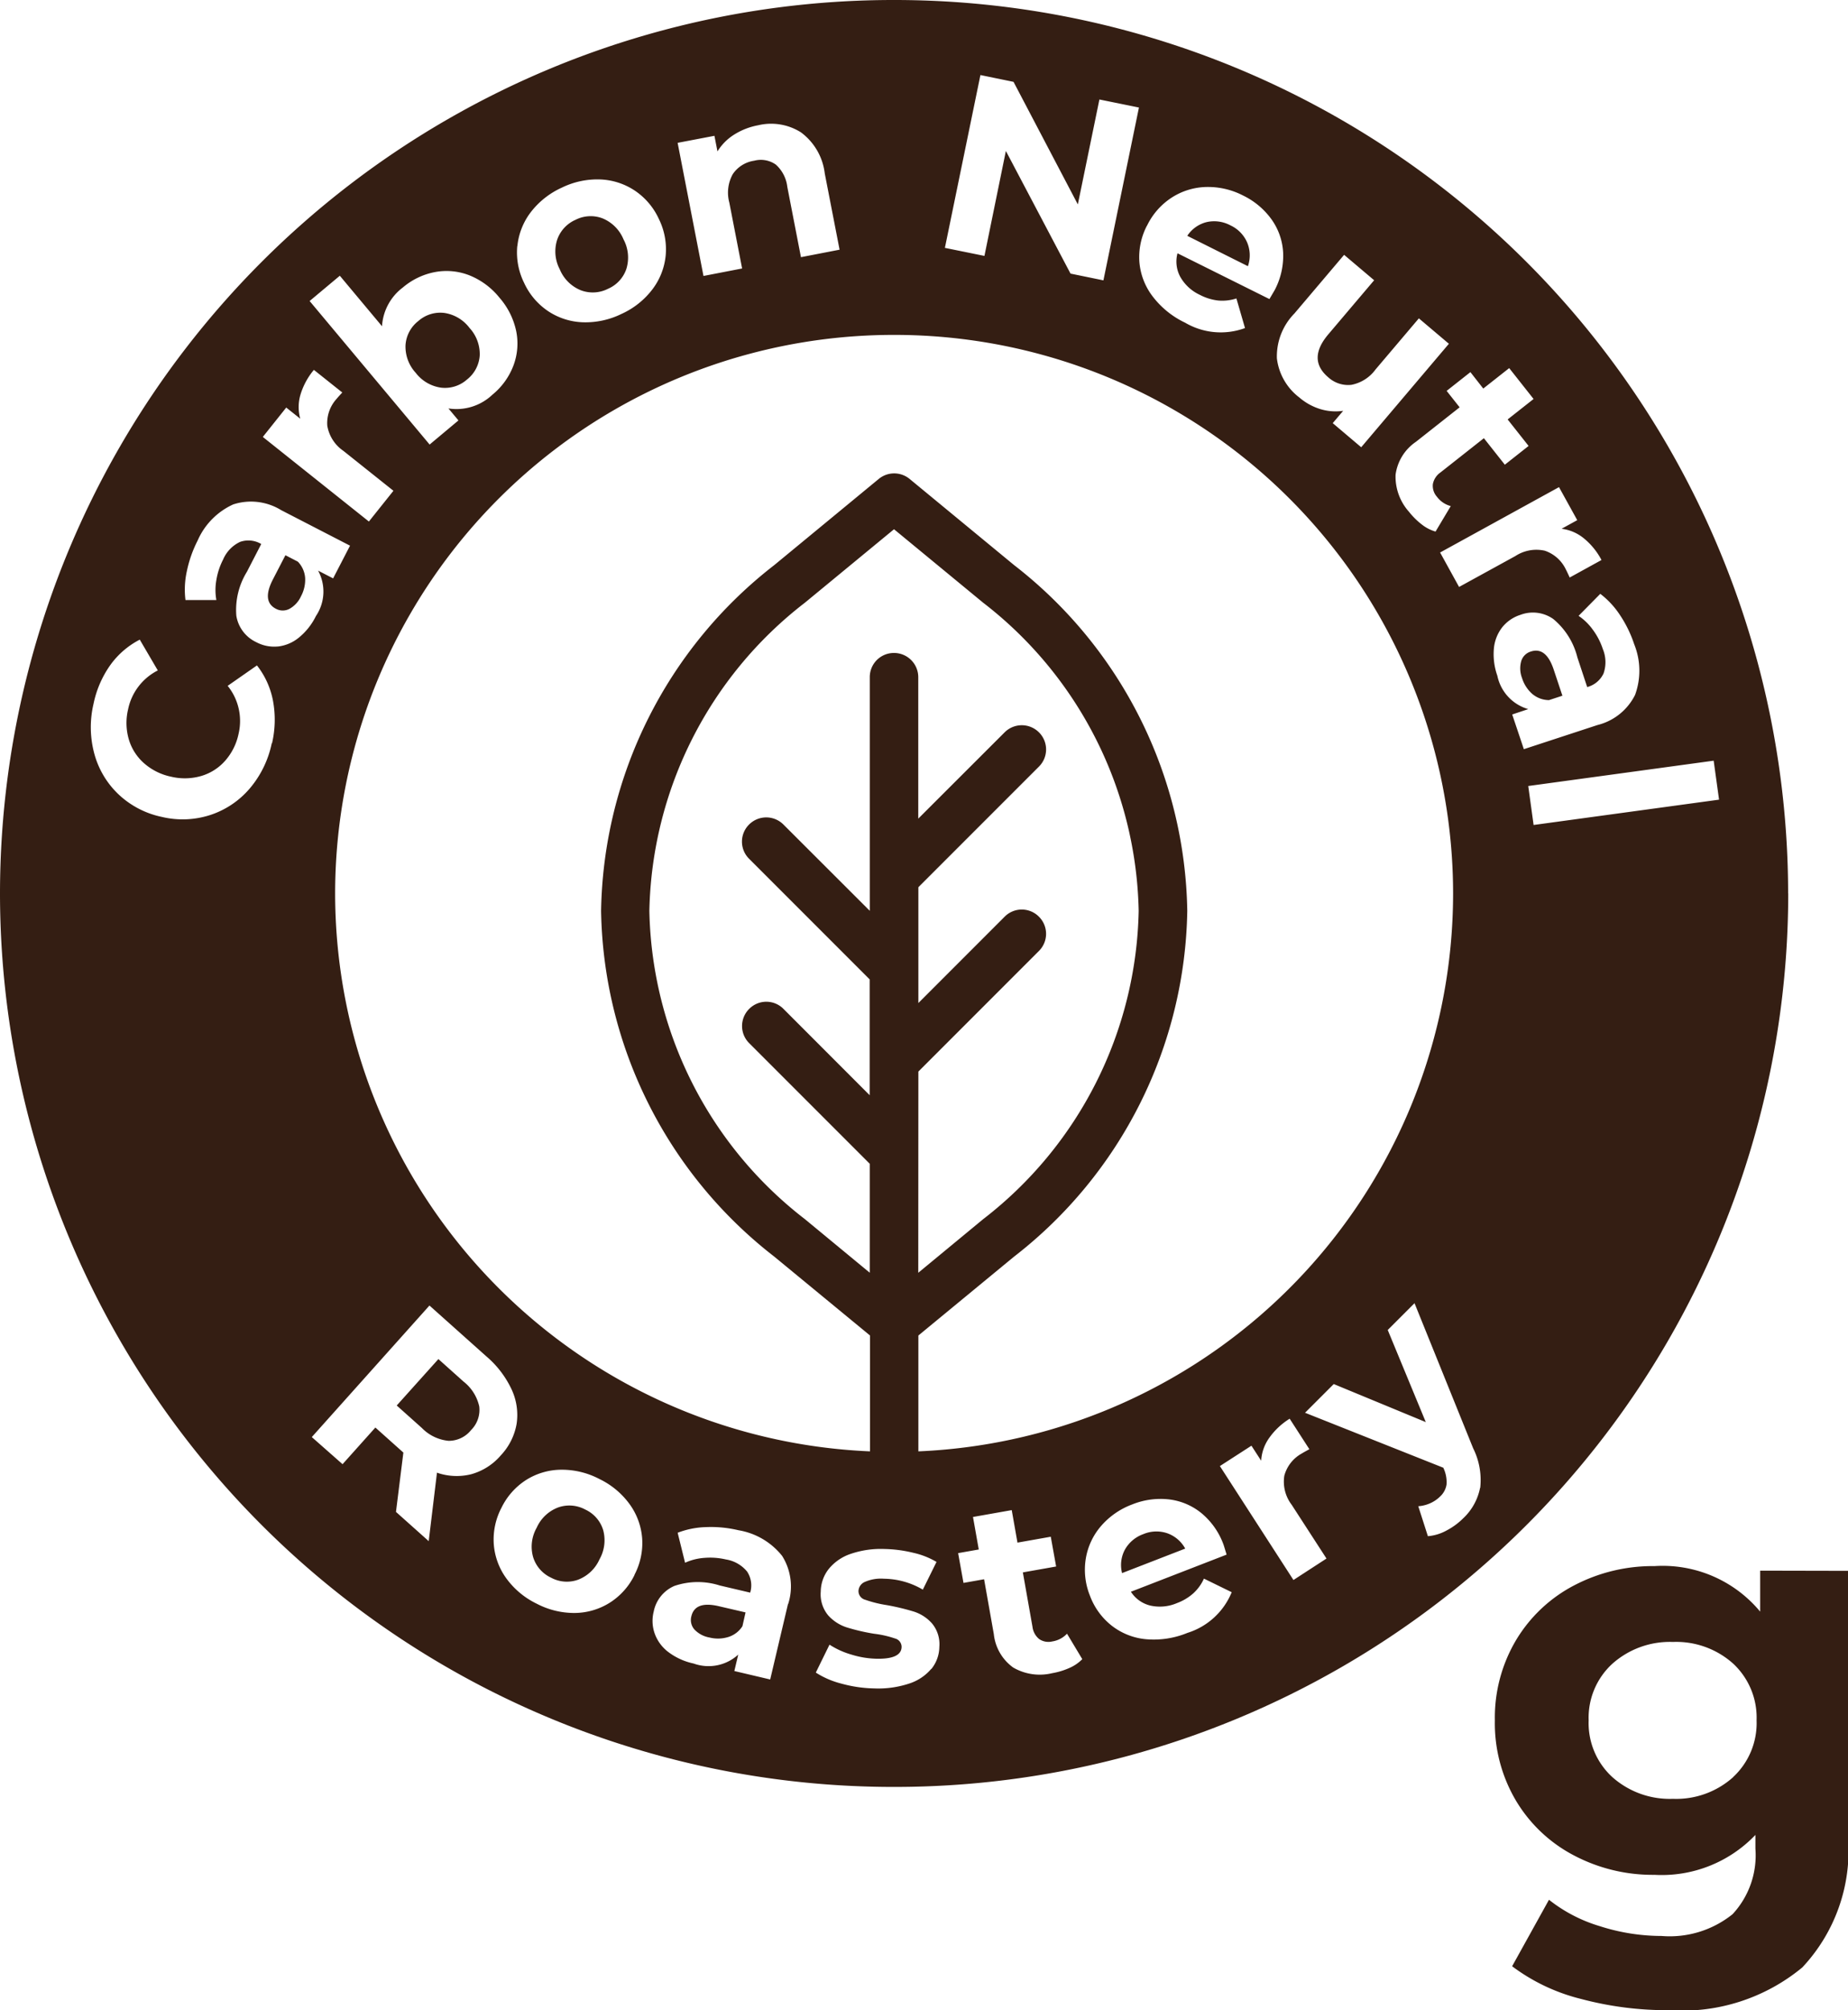 <?xml version="1.0" encoding="UTF-8"?>
<svg xmlns="http://www.w3.org/2000/svg" width="68.978" height="75" viewBox="0 0 68.978 75">
  <g transform="translate(-1149.163 -564.278)">
    <path d="M-.624-.024a1.257,1.257,0,0,0-.888.032A1.283,1.283,0,0,0-2.2.582a1.213,1.213,0,0,0-.109.881L.048.549A1.231,1.231,0,0,0-.624-.024" transform="translate(1193.354 621.507)" fill="#341e13"></path>
    <path d="M-.9-.3l-.939-.84L-3.394.592l.939.839a1.606,1.606,0,0,0,.993.479,1.064,1.064,0,0,0,.842-.4A1.061,1.061,0,0,0-.314.625,1.624,1.624,0,0,0-.9-.3" transform="translate(1167.365 616.125)" fill="#341e13"></path>
    <path d="M-.006-.156A.535.535,0,0,0,.107.336a1.012,1.012,0,0,0,.561.3,1.3,1.3,0,0,0,.7-.017A.963.963,0,0,0,1.9.214L2.016-.3,1.022-.531Q.132-.741-.006-.156" transform="translate(1174.975 624.737)" fill="#341e13"></path>
    <path d="M-.727-.055a1.254,1.254,0,0,0-1.018-.08,1.431,1.431,0,0,0-.8.757,1.428,1.428,0,0,0-.134,1.091,1.251,1.251,0,0,0,.669.771A1.237,1.237,0,0,0-1,2.561,1.439,1.439,0,0,0-.2,1.8,1.445,1.445,0,0,0-.062.713,1.242,1.242,0,0,0-.727-.055" transform="translate(1171.74 620.656)" fill="#341e13"></path>
    <path d="M-21.494-10.193l.6-.2a1.639,1.639,0,0,1-1.154-1.244,2.4,2.4,0,0,1-.129-1.022,1.507,1.507,0,0,1,.314-.791,1.421,1.421,0,0,1,.681-.462,1.317,1.317,0,0,1,1.221.157,2.706,2.706,0,0,1,.9,1.432l.366,1.107a.934.934,0,0,0,.611-.508,1.278,1.278,0,0,0-.028-.912,2.515,2.515,0,0,0-.37-.715,2.1,2.1,0,0,0-.534-.522l.81-.821a3.2,3.2,0,0,1,.74.8,4.477,4.477,0,0,1,.525,1.079,2.631,2.631,0,0,1,.034,1.89,2.143,2.143,0,0,1-1.407,1.127l-2.745.9Zm-1.2,28.857a2.112,2.112,0,0,1-.622,1.127,2.573,2.573,0,0,1-.638.467,1.736,1.736,0,0,1-.687.207L-25,19.347a1.3,1.3,0,0,0,.443-.11,1.228,1.228,0,0,0,.369-.25.771.771,0,0,0,.243-.448,1.231,1.231,0,0,0-.1-.582l-.02-.046-5.161-2.051,1.071-1.071,3.436,1.42-1.421-3.437,1-1,2.188,5.412a2.65,2.65,0,0,1,.264,1.479M-29.659,22.1l-2.746-4.251,1.178-.76.363.561a1.623,1.623,0,0,1,.3-.851,2.62,2.62,0,0,1,.764-.717l.735,1.138c-.143.078-.24.132-.287.162A1.343,1.343,0,0,0-30,18.21a1.42,1.42,0,0,0,.274,1.082l1.3,2.007Zm-3.957,1.973a3.308,3.308,0,0,1-1.534.237,2.441,2.441,0,0,1-1.284-.5,2.549,2.549,0,0,1-.821-1.124,2.585,2.585,0,0,1-.156-1.377,2.47,2.47,0,0,1,.567-1.219,2.85,2.85,0,0,1,1.165-.809,2.826,2.826,0,0,1,1.371-.189,2.345,2.345,0,0,1,1.214.513,2.736,2.736,0,0,1,.823,1.17c.007.017.046.143.117.378l-3.572,1.385a1.193,1.193,0,0,0,.726.516,1.623,1.623,0,0,0,.994-.093A1.927,1.927,0,0,0-33.4,22.6a1.677,1.677,0,0,0,.4-.552l1.036.507a2.629,2.629,0,0,1-1.652,1.518m-4.407,1.309a2.688,2.688,0,0,1-.64.194,1.974,1.974,0,0,1-1.457-.211,1.763,1.763,0,0,1-.723-1.247l-.363-2.046-.769.136-.2-1.111.77-.136-.215-1.213,1.446-.256.214,1.213,1.243-.22.2,1.111-1.242.22.359,2.028a.7.7,0,0,0,.248.458.612.612,0,0,0,.49.09.947.947,0,0,0,.551-.289l.57.95a1.517,1.517,0,0,1-.482.329m-5.157.035a1.8,1.8,0,0,1-.836.551,3.677,3.677,0,0,1-1.289.177,4.938,4.938,0,0,1-1.23-.18,3.243,3.243,0,0,1-.952-.411l.511-1.042a3.055,3.055,0,0,0,.812.369,3.406,3.406,0,0,0,.938.156c.622.013.935-.134.941-.441a.325.325,0,0,0-.248-.315,3.806,3.806,0,0,0-.778-.176,7.524,7.524,0,0,1-1.021-.237,1.584,1.584,0,0,1-.692-.447,1.229,1.229,0,0,1-.279-.89,1.384,1.384,0,0,1,.3-.845,1.789,1.789,0,0,1,.821-.562,3.481,3.481,0,0,1,1.261-.181,4.9,4.9,0,0,1,1.066.14,3,3,0,0,1,.873.342l-.511,1.034a2.931,2.931,0,0,0-1.451-.407,1.493,1.493,0,0,0-.708.117.388.388,0,0,0-.242.333.334.334,0,0,0,.248.334,4.455,4.455,0,0,0,.805.2,8.752,8.752,0,0,1,1.012.242,1.527,1.527,0,0,1,.679.442,1.21,1.21,0,0,1,.274.871,1.337,1.337,0,0,1-.3.831m-5.351-2.421-.663,2.81-1.338-.315.145-.613a1.64,1.64,0,0,1-1.665.333,2.389,2.389,0,0,1-.939-.425A1.5,1.5,0,0,1-53.5,24.1a1.415,1.415,0,0,1-.038-.821,1.319,1.319,0,0,1,.772-.958,2.706,2.706,0,0,1,1.693-.017l1.136.267a.933.933,0,0,0-.114-.785,1.285,1.285,0,0,0-.792-.453,2.587,2.587,0,0,0-.8-.059,2.085,2.085,0,0,0-.724.182l-.277-1.119a3.177,3.177,0,0,1,1.07-.211,4.437,4.437,0,0,1,1.2.117,2.635,2.635,0,0,1,1.63.958,2.137,2.137,0,0,1,.227,1.788m-5.735-1.081a2.545,2.545,0,0,1-.926,1.039,2.5,2.5,0,0,1-1.3.383,3.024,3.024,0,0,1-1.429-.347,3.034,3.034,0,0,1-1.131-.943,2.479,2.479,0,0,1-.469-1.274,2.546,2.546,0,0,1,.287-1.362,2.558,2.558,0,0,1,.926-1.04,2.489,2.489,0,0,1,1.3-.379,3.019,3.019,0,0,1,1.432.348,3.005,3.005,0,0,1,1.128.942,2.485,2.485,0,0,1,.465,1.272,2.552,2.552,0,0,1-.288,1.361m-7.37-3.819-.309,2.561-1.222-1.091.276-2.214-.056-.05-.989-.884-1.225,1.368L-66.3,16.767l4.392-4.908,2.127,1.9a3.661,3.661,0,0,1,.939,1.23,2.251,2.251,0,0,1,.188,1.278,2.277,2.277,0,0,1-.587,1.178,2.244,2.244,0,0,1-1.107.708,2.242,2.242,0,0,1-1.291-.061M-67.566-12.73a1.42,1.42,0,0,1-.807-.161,1.32,1.32,0,0,1-.743-.981,2.706,2.706,0,0,1,.394-1.644l.535-1.037a.938.938,0,0,0-.791-.079,1.283,1.283,0,0,0-.632.658,2.553,2.553,0,0,0-.252.765,2.115,2.115,0,0,0,0,.747l-1.153,0a3.162,3.162,0,0,1,.054-1.089,4.5,4.5,0,0,1,.4-1.131,2.639,2.639,0,0,1,1.327-1.348,2.149,2.149,0,0,1,1.792.214l2.569,1.325-.631,1.22-.561-.289a1.632,1.632,0,0,1-.08,1.693,2.394,2.394,0,0,1-.64.808,1.5,1.5,0,0,1-.785.331m-.224,3.607a3.784,3.784,0,0,1-.818,1.684,3.27,3.27,0,0,1-1.461.989,3.342,3.342,0,0,1-1.815.079A3.35,3.35,0,0,1-73.5-7.2a3.256,3.256,0,0,1-.912-1.509,3.792,3.792,0,0,1-.035-1.88,3.832,3.832,0,0,1,.626-1.447,3.1,3.1,0,0,1,1.1-.949l.673,1.149a2.1,2.1,0,0,0-1.109,1.452,2.189,2.189,0,0,0,.028,1.123,1.9,1.9,0,0,0,.571.89,2.2,2.2,0,0,0,1.009.5,2.2,2.2,0,0,0,1.125-.028,1.9,1.9,0,0,0,.892-.57,2.19,2.19,0,0,0,.5-1.008,2.088,2.088,0,0,0-.408-1.784l1.093-.762a3.05,3.05,0,0,1,.6,1.326,3.874,3.874,0,0,1-.038,1.581m.531-12.528.523.416a1.622,1.622,0,0,1,.009-.9,2.631,2.631,0,0,1,.5-.922l1.06.844q-.167.18-.22.246a1.343,1.343,0,0,0-.34.992,1.423,1.423,0,0,0,.6.939l1.869,1.49-.916,1.147-3.959-3.156Zm2-4.918,1.575,1.884a1.954,1.954,0,0,1,.778-1.446,2.587,2.587,0,0,1,1.194-.574,2.339,2.339,0,0,1,1.283.118,2.755,2.755,0,0,1,1.131.839,2.759,2.759,0,0,1,.626,1.262,2.333,2.333,0,0,1-.112,1.282,2.588,2.588,0,0,1-.778,1.072,1.951,1.951,0,0,1-1.643.514l.374.447-1.076.9-4.479-5.355Zm6.628-1.11a2.487,2.487,0,0,1,.5-1.262,3.049,3.049,0,0,1,1.156-.914,3.02,3.02,0,0,1,1.438-.307,2.5,2.5,0,0,1,1.289.417,2.551,2.551,0,0,1,.9,1.063,2.549,2.549,0,0,1,.251,1.369,2.482,2.482,0,0,1-.5,1.259,3,3,0,0,1-1.151.911,3.052,3.052,0,0,1-1.442.31,2.489,2.489,0,0,1-1.294-.415,2.555,2.555,0,0,1-.9-1.063,2.555,2.555,0,0,1-.251-1.369m7.359-4.11.113.582a1.941,1.941,0,0,1,.617-.623,2.54,2.54,0,0,1,.9-.352,2.085,2.085,0,0,1,1.6.265,2.233,2.233,0,0,1,.888,1.533l.553,2.844-1.442.279-.509-2.622a1.317,1.317,0,0,0-.429-.832.971.971,0,0,0-.806-.145,1.169,1.169,0,0,0-.8.5,1.423,1.423,0,0,0-.129,1.065l.477,2.456-1.442.279-.965-4.967ZM-43.659,3.13l4.5-4.5a.9.9,0,0,0,0-1.278.9.9,0,0,0-1.28,0L-43.659.573V-3.748l4.5-4.5a.9.9,0,0,0,0-1.279.906.906,0,0,0-1.28,0l-3.224,3.22v-5.281a.905.905,0,0,0-.905-.9.9.9,0,0,0-.905.9v8.72l-3.224-3.22a.906.906,0,0,0-1.28,0,.9.9,0,0,0,0,1.279l4.5,4.5V4.012L-48.694.792a.9.9,0,0,0-1.28,0,.9.9,0,0,0,0,1.278l4.5,4.5v4.065l-2.422-2A14.886,14.886,0,0,1-53.7-2.863a14.887,14.887,0,0,1,5.805-11.5l3.327-2.741,3.327,2.741a14.887,14.887,0,0,1,5.805,11.5,14.885,14.885,0,0,1-5.805,11.5l-2.422,2ZM-23.7-3.515A20.848,20.848,0,0,1-43.659,17.3V12.978l3.573-2.944a16.659,16.659,0,0,0,6.464-12.9,16.66,16.66,0,0,0-6.464-12.9l-3.9-3.215a.906.906,0,0,0-1.152,0l-3.9,3.215a16.662,16.662,0,0,0-6.464,12.9,16.663,16.663,0,0,0,6.464,12.9l3.574,2.943V17.3A20.849,20.849,0,0,1-65.429-3.515a20.852,20.852,0,0,1,20.864-20.84A20.852,20.852,0,0,1-23.7-3.515M-41.343-34.05l1.236.254,2.4,4.573.805-3.915,1.476.3-1.326,6.448-1.228-.252-2.413-4.576-.8,3.916-1.476-.3Zm6.219,5.619a2.582,2.582,0,0,1,.914-1.042,2.479,2.479,0,0,1,1.284-.4,2.852,2.852,0,0,1,1.383.316,2.823,2.823,0,0,1,1.062.887,2.34,2.34,0,0,1,.437,1.242,2.735,2.735,0,0,1-.312,1.395q-.013.025-.2.341L-33.987-27.4a1.194,1.194,0,0,0,.106.883,1.623,1.623,0,0,0,.737.672,1.928,1.928,0,0,0,.681.208,1.7,1.7,0,0,0,.675-.078l.321,1.105a2.625,2.625,0,0,1-2.235-.2,3.3,3.3,0,0,1-1.207-.974,2.437,2.437,0,0,1-.5-1.283,2.537,2.537,0,0,1,.281-1.362m7.36,1.087,1.121.948-1.71,2.017q-.791.933-.007,1.6a1.1,1.1,0,0,0,.868.285,1.455,1.455,0,0,0,.9-.572l1.618-1.908,1.121.948-3.273,3.861-1.063-.9.39-.459a1.954,1.954,0,0,1-.857-.066,2.184,2.184,0,0,1-.781-.433,2.152,2.152,0,0,1-.836-1.458,2.284,2.284,0,0,1,.655-1.676Zm5.194,4.989.968-.763.91,1.152-.968.763.782.989-.887.7-.782-.989-1.618,1.276a.688.688,0,0,0-.286.435.61.61,0,0,0,.152.474.942.942,0,0,0,.516.348l-.568.951a1.485,1.485,0,0,1-.518-.268,2.727,2.727,0,0,1-.474-.471,1.969,1.969,0,0,1-.5-1.382,1.766,1.766,0,0,1,.758-1.227l1.633-1.288-.485-.613.887-.7Zm3.508,4.91-.585.321a1.631,1.631,0,0,1,.829.355,2.621,2.621,0,0,1,.661.811l-1.187.653c-.068-.149-.115-.248-.143-.3a1.347,1.347,0,0,0-.786-.7,1.433,1.433,0,0,0-1.1.2l-2.1,1.152-.708-1.285,4.438-2.439Zm5.293,10.428-6.922.945-.2-1.454,6.921-.945Zm2.578,3.5A33.354,33.354,0,0,0-44.564-36.85,33.354,33.354,0,0,0-77.938-3.515,33.354,33.354,0,0,0-44.564,29.82,33.355,33.355,0,0,0-11.191-3.515" transform="translate(1227.101 601.128)" fill="#341e13"></path>
    <path d="M-3.225-2.856a3.181,3.181,0,0,1-2.248.809,3.223,3.223,0,0,1-2.261-.809,2.728,2.728,0,0,1-.885-2.116,2.729,2.729,0,0,1,.885-2.115A3.226,3.226,0,0,1-5.473-7.9a3.184,3.184,0,0,1,2.248.809,2.751,2.751,0,0,1,.874,2.115,2.749,2.749,0,0,1-.874,2.116m1.008-7.7v1.529A4.729,4.729,0,0,0-6.16-10.73a6.323,6.323,0,0,0-3,.719,5.476,5.476,0,0,0-2.16,2.028,5.663,5.663,0,0,0-.8,3.012,5.665,5.665,0,0,0,.8,3.013A5.462,5.462,0,0,0-9.162.068a6.307,6.307,0,0,0,3,.721A4.836,4.836,0,0,0-2.395-.7v.51a3.227,3.227,0,0,1-.852,2.447A3.743,3.743,0,0,1-5.9,3.07a7.575,7.575,0,0,1-2.3-.365A5.651,5.651,0,0,1-10.1,1.719L-11.476,4.2A7.139,7.139,0,0,0-8.908,5.418a12.481,12.481,0,0,0,3.28.421A7.039,7.039,0,0,0-.646,4.245,6.369,6.369,0,0,0,1.061-.629v-9.924Z" transform="translate(1217.08 633.439)" fill="#341e13"></path>
    <path d="M-.144-.012A.536.536,0,0,0-.5.342,1,1,0,0,0-.47.979a1.3,1.3,0,0,0,.379.588A.971.971,0,0,0,.536,1.8l.5-.164L.714.67Q.427-.2-.144-.012" transform="translate(1206.445 588.599)" fill="#341e13"></path>
    <path d="M-.834-.905A1.243,1.243,0,0,0-.36-1.8a1.44,1.44,0,0,0-.382-1.03,1.44,1.44,0,0,0-.945-.559,1.238,1.238,0,0,0-.969.306,1.238,1.238,0,0,0-.474.9,1.443,1.443,0,0,0,.382,1.03A1.44,1.44,0,0,0-1.8-.6,1.238,1.238,0,0,0-.834-.905" transform="translate(1167.429 579.342)" fill="#341e13"></path>
    <path d="M-.344-1A1.256,1.256,0,0,0,.675-1.055,1.239,1.239,0,0,0,1.36-1.8,1.438,1.438,0,0,0,1.251-2.9a1.44,1.44,0,0,0-.774-.779,1.242,1.242,0,0,0-1.015.051,1.256,1.256,0,0,0-.689.753,1.43,1.43,0,0,0,.1,1.095A1.431,1.431,0,0,0-.344-1" transform="translate(1171.184 576.107)" fill="#341e13"></path>
    <path d="M-.81-.287a1.252,1.252,0,0,0-.622-.636,1.283,1.283,0,0,0-.887-.123,1.218,1.218,0,0,0-.725.513L-.781.6A1.231,1.231,0,0,0-.81-.287" transform="translate(1196.523 573.61)" fill="#341e13"></path>
    <path d="M-.237,0-.706.907q-.419.815.114,1.09A.535.535,0,0,0-.086,2a1.007,1.007,0,0,0,.431-.47A1.3,1.3,0,0,0,.5.852.97.97,0,0,0,.229.241Z" transform="translate(1160.053 584.994)" fill="#341e13"></path>
  </g>
</svg>
